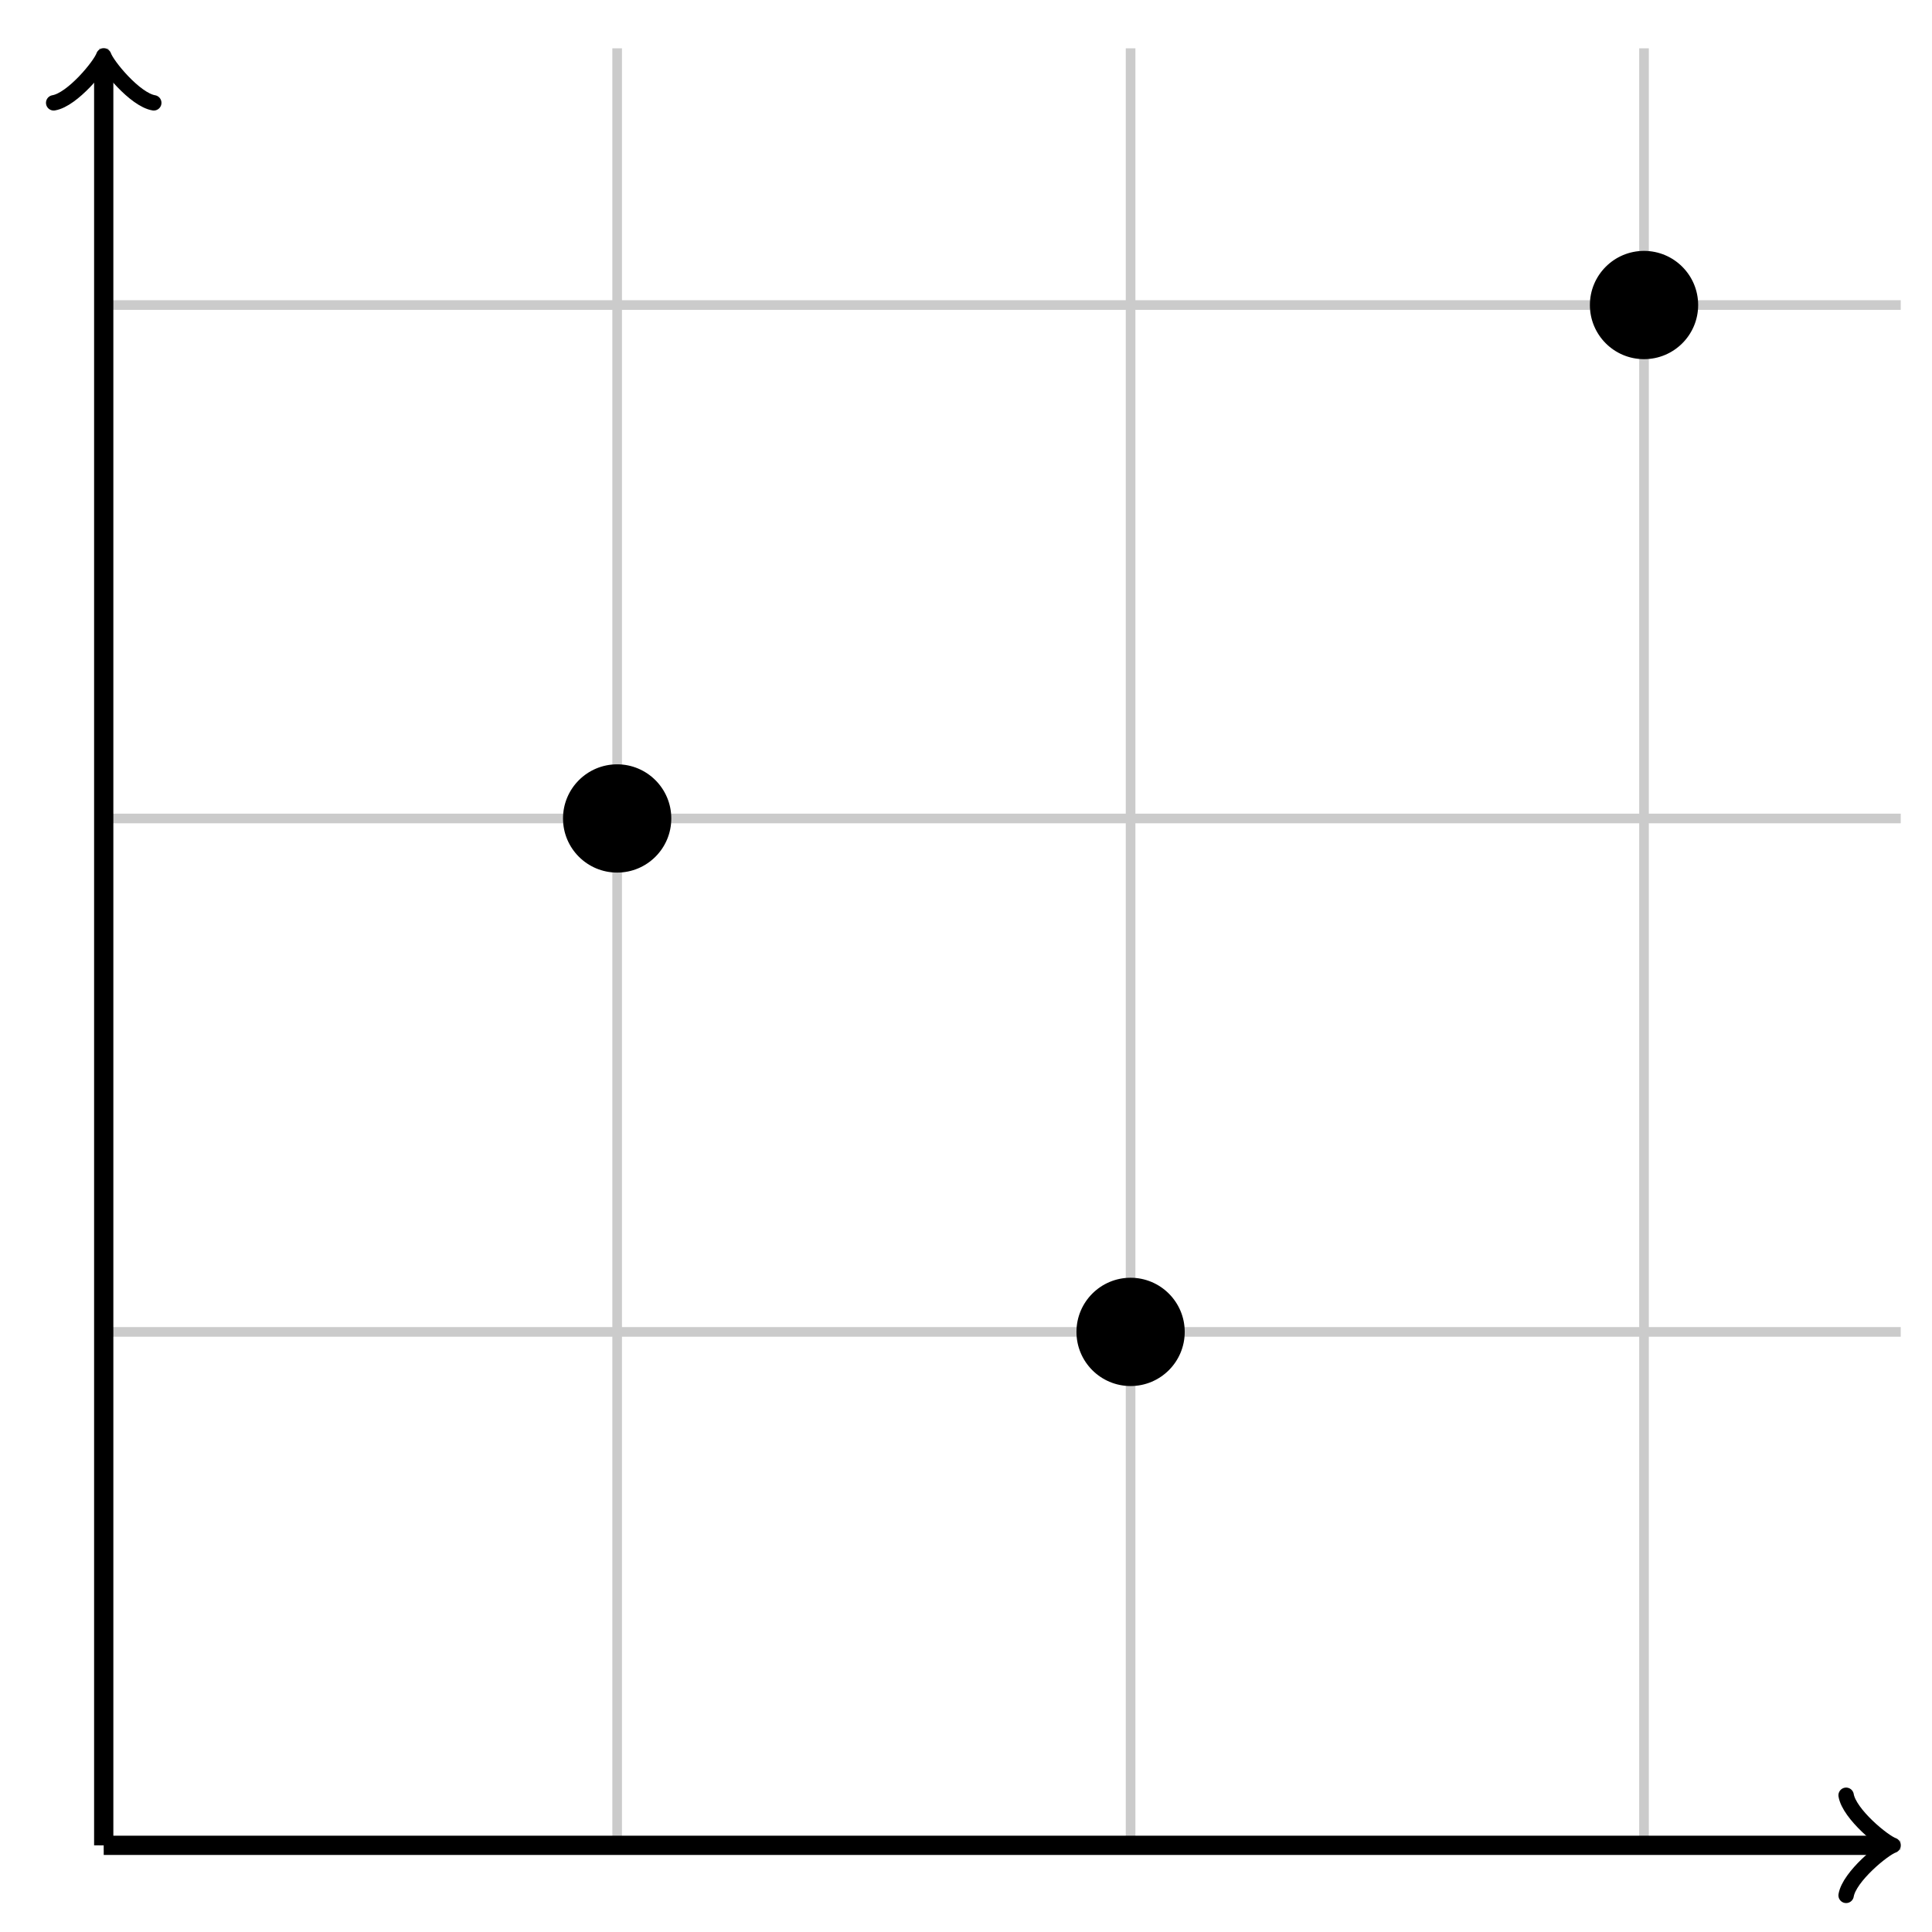 <svg xmlns="http://www.w3.org/2000/svg" xmlns:xlink="http://www.w3.org/1999/xlink" xmlns:inkscape="http://www.inkscape.org/namespaces/inkscape" version="1.1" width="80" height="80" viewBox="0 0 80 80">
<path transform="matrix(1,0,0,-1,4.295,76.411)" stroke-width=".399" stroke-linecap="butt" stroke-miterlimit="10" stroke-linejoin="miter" fill="none" stroke="#cbcbcb" d="M0 0H74.41M0 21.26H74.41M0 42.52H74.41M0 63.78H74.41M0 0V74.41M21.26 0V74.41M42.52 0V74.41M63.78 0V74.41M74.41 74.41"/>
<path transform="matrix(1,0,0,-1,4.295,76.411)" stroke-width=".797" stroke-linecap="butt" stroke-miterlimit="10" stroke-linejoin="miter" fill="none" stroke="#000000" d="M0 0V73.703"/>
<path transform="matrix(0,-1,-1,-0,4.295,2.704)" stroke-width=".638" stroke-linecap="round" stroke-linejoin="round" fill="none" stroke="#000000" d="M-1.554 2.072C-1.425 1.295 0 .13 .389 0 0-.13-1.425-1.295-1.554-2.072"/>
<path transform="matrix(1,0,0,-1,4.295,76.411)" stroke-width=".797" stroke-linecap="butt" stroke-miterlimit="10" stroke-linejoin="miter" fill="none" stroke="#000000" d="M0 0H73.703"/>
<path transform="matrix(1,0,0,-1,77.998,76.411)" stroke-width=".638" stroke-linecap="round" stroke-linejoin="round" fill="none" stroke="#000000" d="M-1.554 2.072C-1.425 1.295 0 .13 .389 0 0-.13-1.425-1.295-1.554-2.072"/>
<path transform="matrix(1,0,0,-1,4.295,76.411)" d="M23.502 42.52C23.502 43.758 22.498 44.762 21.26 44.762 20.022 44.762 19.018 43.758 19.018 42.52 19.018 41.282 20.022 40.279 21.26 40.279 22.498 40.279 23.502 41.282 23.502 42.52ZM44.762 21.26C44.762 22.498 43.758 23.502 42.52 23.502 41.282 23.502 40.279 22.498 40.279 21.26 40.279 20.022 41.282 19.018 42.52 19.018 43.758 19.018 44.762 20.022 44.762 21.26ZM66.022 63.78C66.022 65.018 65.018 66.022 63.78 66.022 62.542 66.022 61.539 65.018 61.539 63.78 61.539 62.542 62.542 61.539 63.78 61.539 65.018 61.539 66.022 62.542 66.022 63.78ZM63.78 63.78"/>
</svg>
